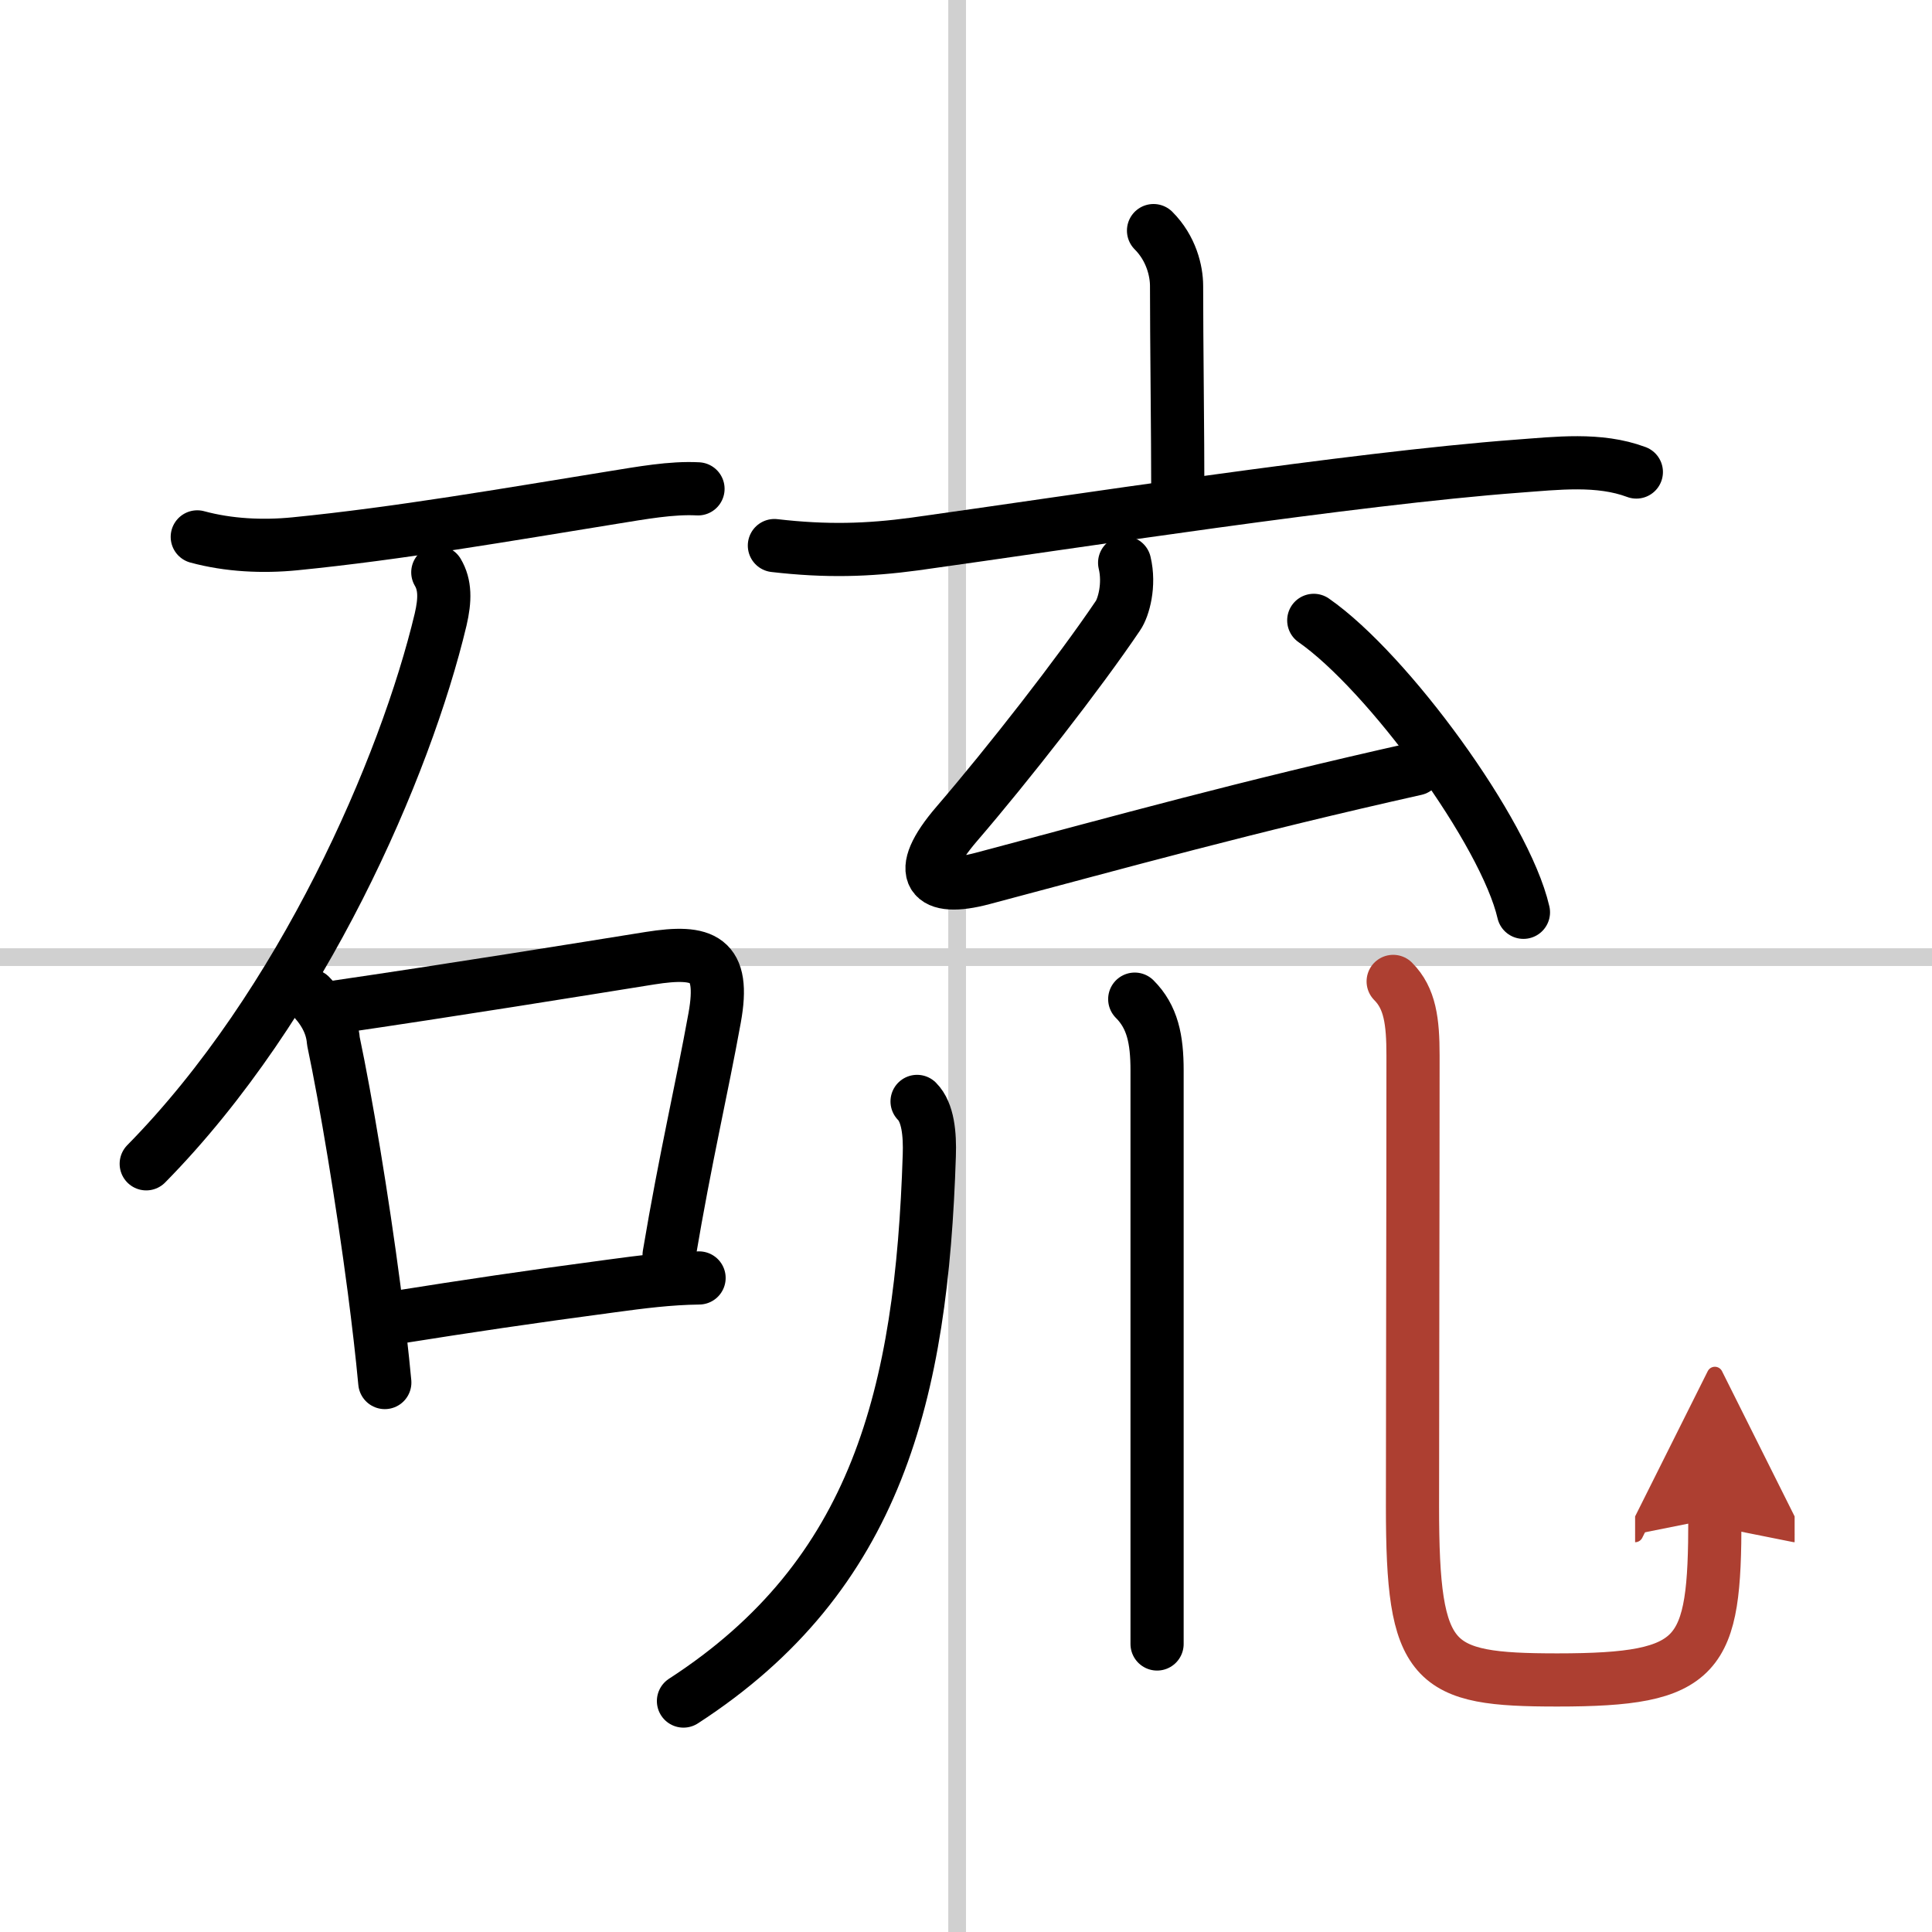<svg width="400" height="400" viewBox="0 0 109 109" xmlns="http://www.w3.org/2000/svg"><defs><marker id="a" markerWidth="4" orient="auto" refX="1" refY="5" viewBox="0 0 10 10"><polyline points="0 0 10 5 0 10 1 5" fill="#ad3f31" stroke="#ad3f31"/></marker></defs><g fill="none" stroke="#000" stroke-linecap="round" stroke-linejoin="round" stroke-width="3"><rect width="100%" height="100%" fill="#fff" stroke="#fff"/><line x1="54" x2="54" y2="109" stroke="#d0d0d0" stroke-width="1"/><line x2="109" y1="54" y2="54" stroke="#d0d0d0" stroke-width="1"/><path d="m11.13 30.29c1.77 0.48 3.69 0.57 5.51 0.39 5.85-0.58 12-1.65 17.88-2.6 1.68-0.27 3.36-0.58 4.86-0.5"/><path d="m24.7 32.29c0.42 0.71 0.42 1.54 0.16 2.66-1.98 8.31-7.8 21.76-16.61 30.71"/><path d="m17.5 56.17c0.67 0.67 1.23 1.52 1.31 2.57 0.71 3.37 1.63 8.89 2.3 14 0.24 1.85 0.45 3.64 0.6 5.26"/><path d="m18.73 56.85c6.92-1.01 13.88-2.14 17.94-2.79 3.03-0.48 4.26-0.01 3.65 3.36-0.74 4.09-1.64 7.85-2.57 13.38"/><path d="m22.59 74.29c3.65-0.58 7.18-1.11 11.92-1.74 1.63-0.22 3.24-0.43 4.93-0.45"/><path d="m65.08 13.01c1 1 1.3 2.28 1.3 3.12 0 3.06 0.07 8.38 0.07 11.79"/><path d="m43.69 30.78c2.94 0.34 5.27 0.27 7.93-0.09 8.76-1.22 24.66-3.69 34.01-4.39 2.19-0.16 4.58-0.46 6.69 0.33"/><path d="m63.45 31.75c0.3 1.25-0.06 2.53-0.38 2.99-2.2 3.26-6.2 8.38-9.09 11.74-2.47 2.87-1.47 3.86 1.46 3.08 7.98-2.12 14.83-4.03 24.43-6.18"/><path d="m74.12 35c4.18 2.91 10.79 11.95 11.83 16.47"/><path d="M51.74,62.14c0.62,0.62,0.73,1.86,0.69,3.04C52,78.62,49.5,88.88,38.56,95.97"/><path d="m64.02 56.37c1 1 1.26 2.26 1.26 4.02v25.74 6.62"/><path d="m78.6 55.37c0.95 0.95 1.12 2.25 1.12 4.18 0 8.19-0.03 19.89-0.03 25.45 0 9 1.06 9.78 8.17 9.78 8.14 0 8.89-1.28 8.89-9.12" marker-end="url(#a)" stroke="#ad3f31"/></g></svg>
